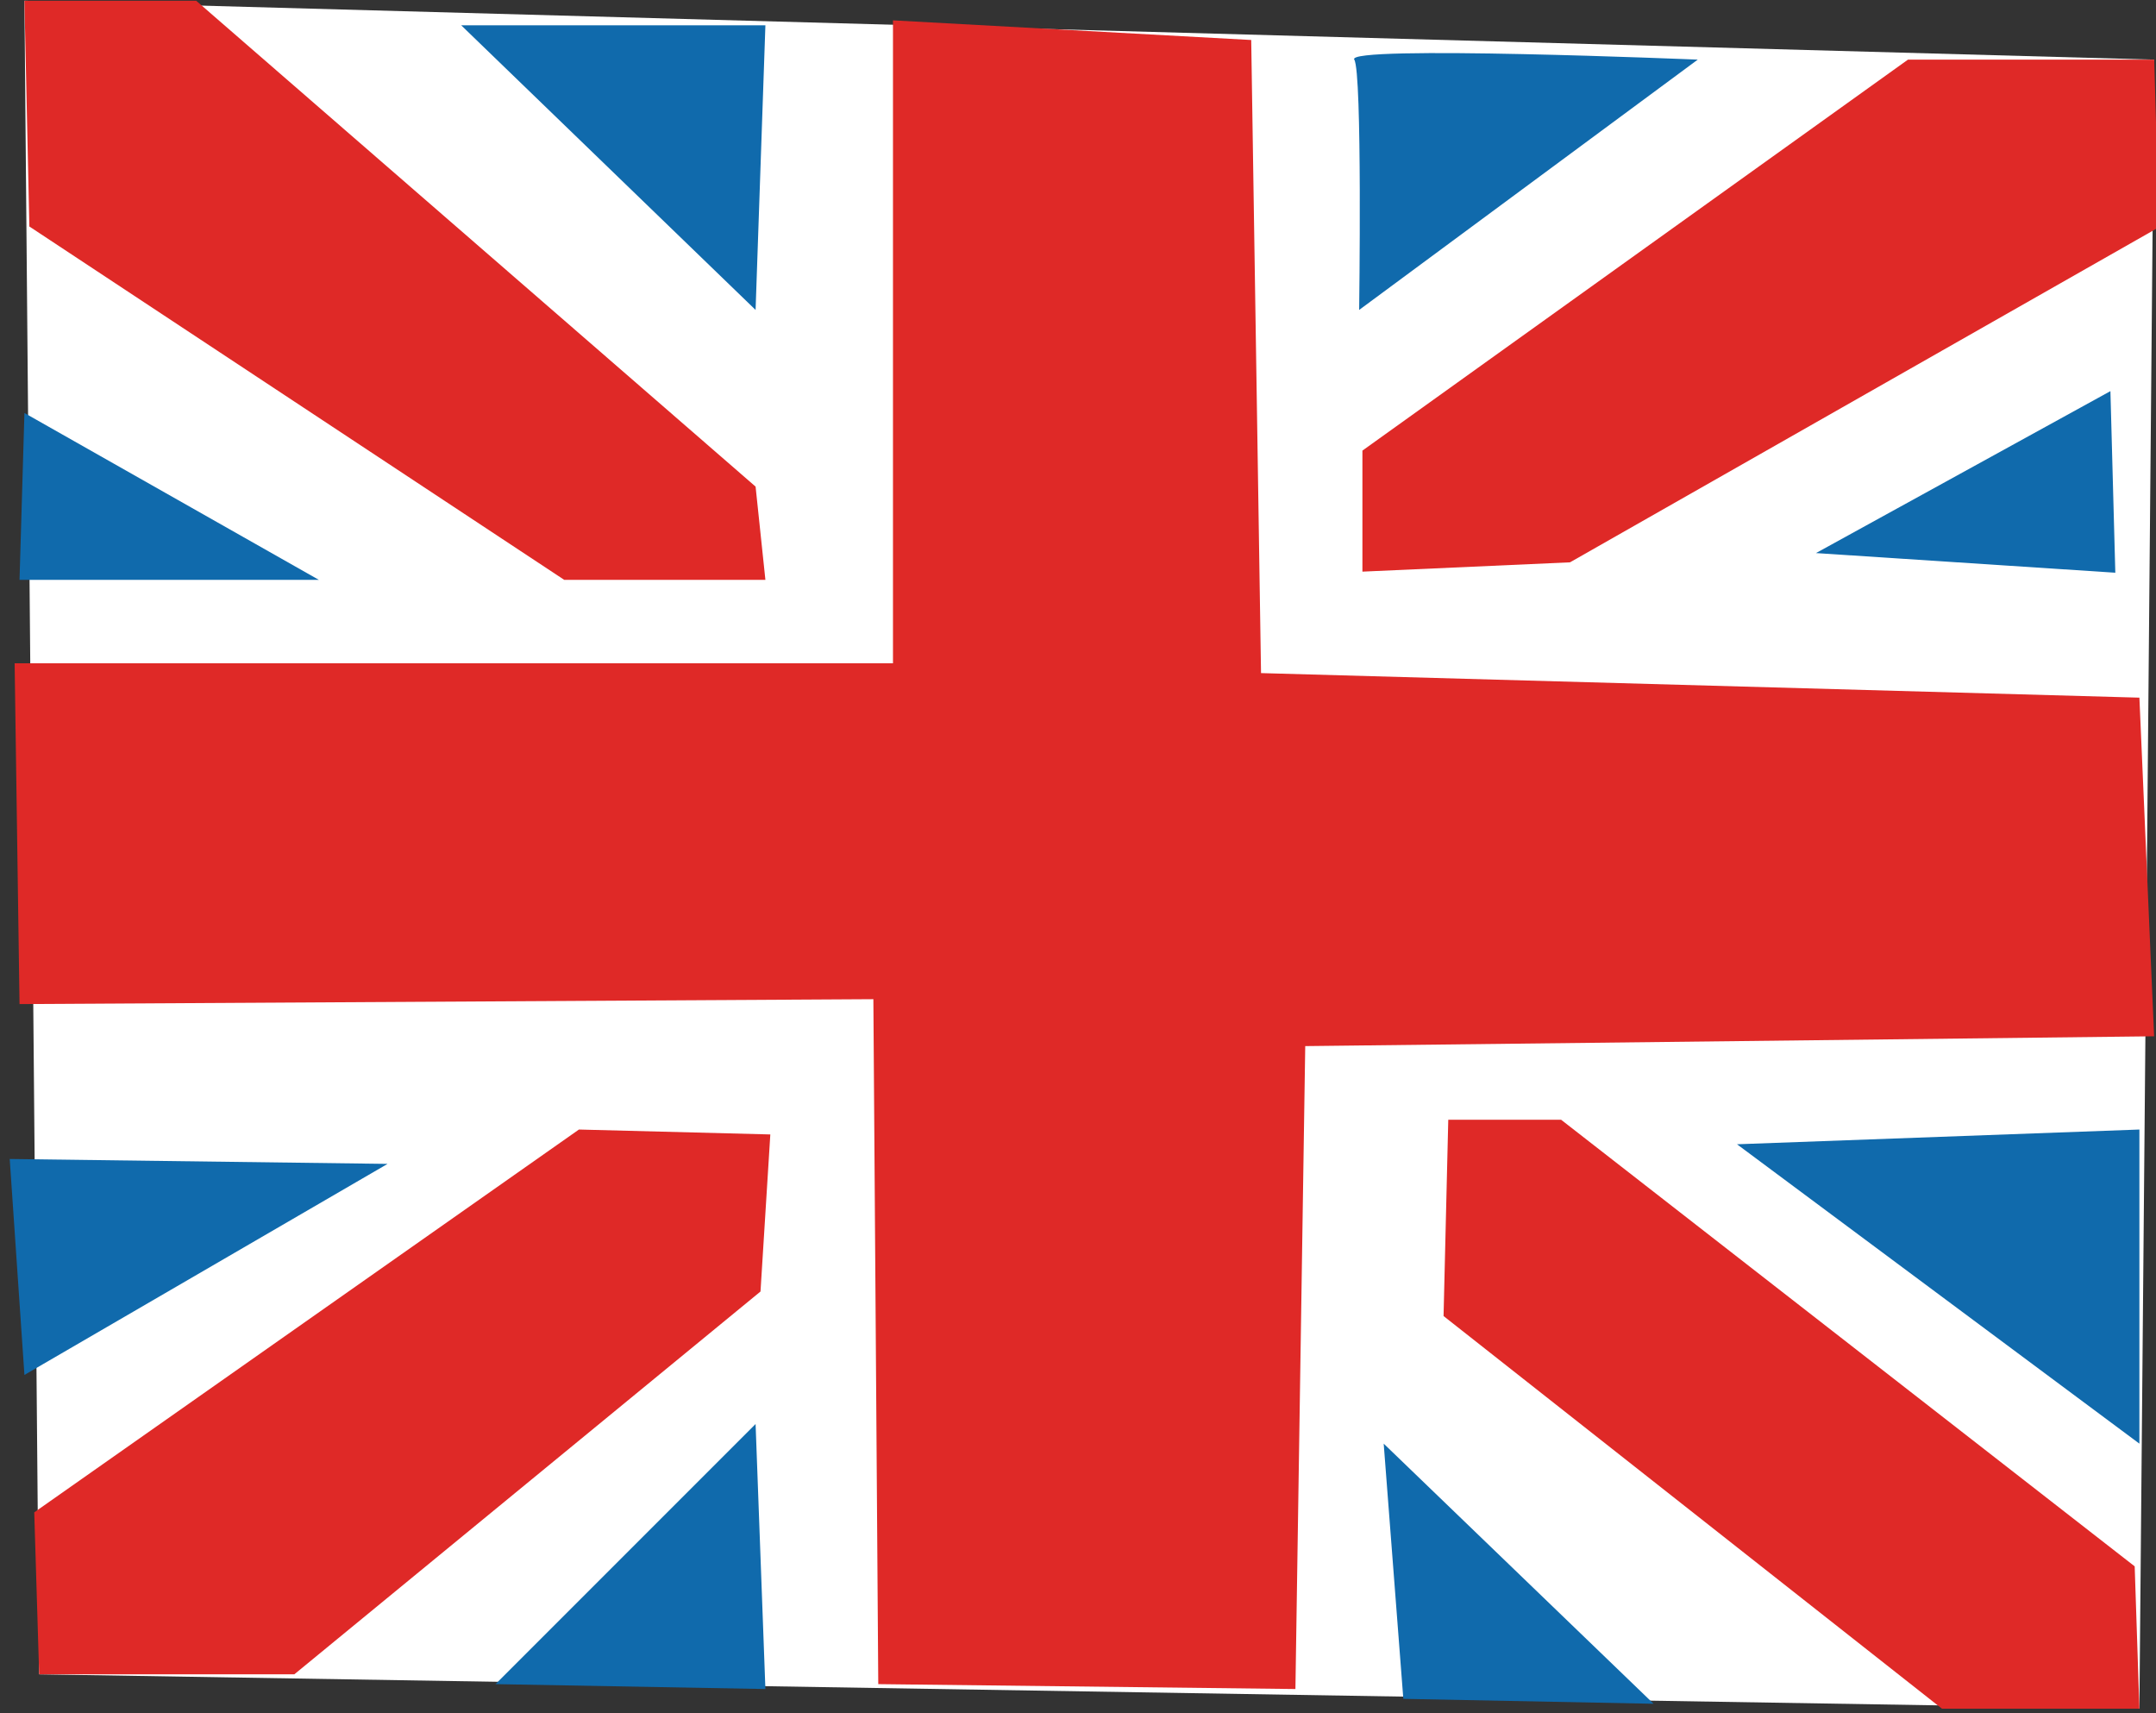 <svg xml:space="preserve" style="enable-background:new 0 0 105.197 83.582;" viewBox="0 0 105.197 83.582" y="0px" x="0px" xmlns:xlink="http://www.w3.org/1999/xlink" xmlns="http://www.w3.org/2000/svg" id="Layer_1" version="1.1">
<rect x="0" y="0" width="105.197" height="83.582" fill="#333333" stroke="none"/>
<g>
	<polygon points="1.192,0.036 1.911,81.681 104.387,83.357 105.105,2.909" style="fill:#FFFFFF;"></polygon>
	<polygon points="1.192,0.036 1.432,11.049 27.53,28.288 37.346,28.288 36.867,23.739 9.572,0.036" style="fill:#DF2927;"></polygon>
	<polygon points="66.476,21.983 66.476,27.887 76.605,27.433 105.344,11.083 105.109,2.909 93.095,2.909" style="fill:#DF2927;"></polygon>
	<polygon points="1.671,73.78 1.911,81.681 14.361,81.681 37.107,63.006 37.586,55.344 28.248,55.104" style="fill:#DF2927;"></polygon>
	<polygon points="70.665,54.626 70.435,64.203 94.752,83.357 104.387,83.357 104.157,76.414 76.17,54.626" style="fill:#DF2927;"></polygon>
	<polygon points="0.714,32.359 0.953,48.984 42.614,48.745 42.853,82.16 63.207,82.399 63.686,51.034 
		105.105,50.555 104.387,34.035 61.529,32.837 61.05,1.951 43.571,0.993 43.571,32.359" style="fill:#DF2927;"></polygon>
	<polygon points="1.192,20.148 0.953,28.288 15.558,28.288" style="fill:#106AAC;"></polygon>
	<polygon points="22.502,1.233 36.867,15.12 37.346,1.233" style="fill:#106AAC;"></polygon>
	<path d="M66.078,2.909c0.398,0.598,0.239,12.211,0.239,12.211L82.838,2.909
		C82.838,2.909,65.599,2.19,66.078,2.909z" style="fill:#106AAC;"></path>
	<polygon points="88.607,26.982 102.973,19.081 103.212,27.94" style="fill:#106AAC;"></polygon>
	<polygon points="84.753,55.823 104.387,55.104 104.387,70.428" style="fill:#106AAC;"></polygon>
	<polygon points="67.514,70.428 68.472,82.878 80.683,83.118" style="fill:#106AAC;"></polygon>
	<polygon points="24.178,82.16 36.867,69.47 37.346,82.399" style="fill:#106AAC;"></polygon>
	<polygon points="0.474,56.541 1.192,67.076 18.91,56.78" style="fill:#106AAC;"></polygon>
</g>
</svg>
